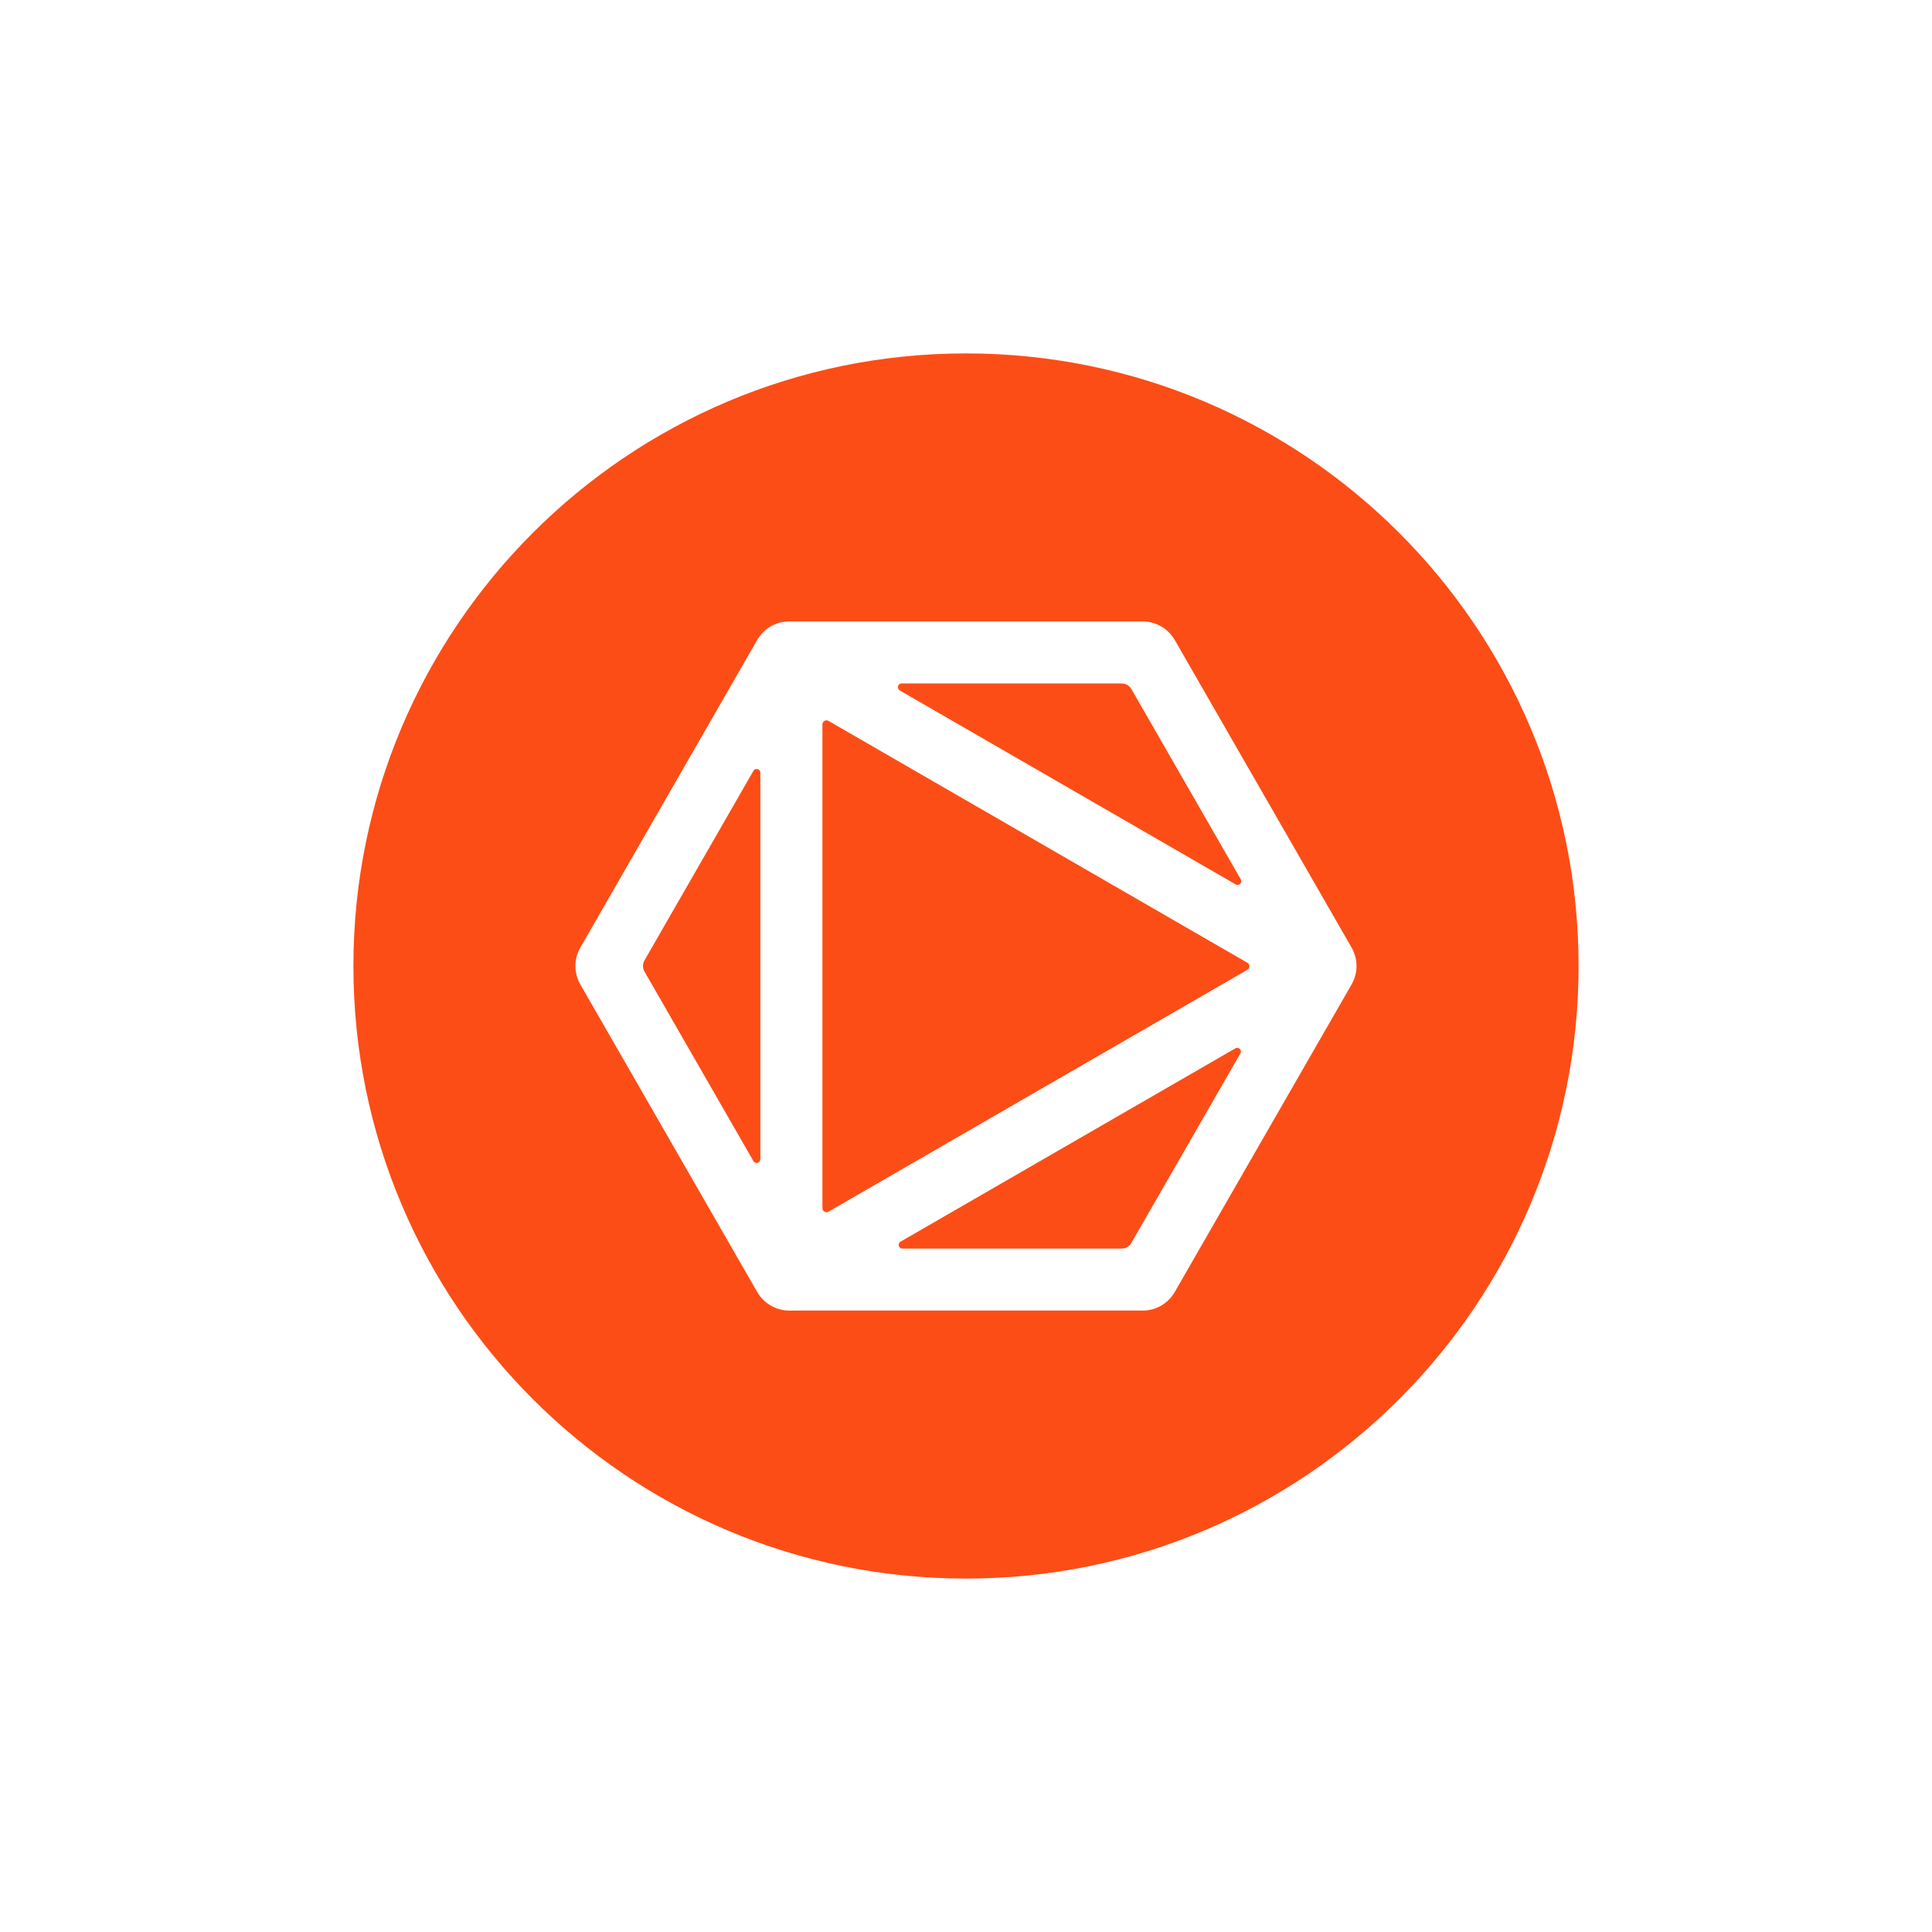 <svg width="82" height="82" viewBox="0 0 82 82" fill="none" xmlns="http://www.w3.org/2000/svg">
<g filter="url(#filter0_d_3286_71652)">
<path d="M41 62C55.359 62 67 50.359 67 36C67 21.641 55.359 10 41 10C26.641 10 15 21.641 15 36C15 50.359 26.641 62 41 62Z" fill="#FC4D16"/>
<path fill-rule="evenodd" clip-rule="evenodd" d="M34.906 25.747C34.906 25.615 35.05 25.531 35.164 25.597L52.942 35.862C53.056 35.928 53.056 36.096 52.942 36.162L35.164 46.427C35.05 46.493 34.906 46.409 34.906 46.276V25.747ZM38.188 24.303C38.05 24.222 38.107 24.009 38.266 24.009H47.611C47.78 24.009 47.936 24.099 48.02 24.246L52.663 32.324C52.744 32.462 52.588 32.618 52.447 32.537L38.185 24.303H38.188ZM32.272 44.201C32.272 44.364 32.059 44.421 31.977 44.279L27.353 36.234C27.269 36.09 27.269 35.91 27.353 35.763L31.977 27.718C32.059 27.579 32.272 27.633 32.272 27.796V44.198V44.201ZM52.648 39.709C52.729 39.571 52.573 39.414 52.431 39.496L38.221 47.7C38.083 47.781 38.14 47.994 38.299 47.994H47.608C47.777 47.994 47.933 47.904 48.017 47.757L52.645 39.712L52.648 39.709ZM57.365 36.784C57.645 36.297 57.645 35.703 57.365 35.216L49.861 22.165C49.581 21.678 49.059 21.375 48.497 21.375H33.5C32.938 21.375 32.416 21.675 32.137 22.165L24.632 35.216C24.353 35.703 24.353 36.297 24.632 36.784L32.137 49.835C32.416 50.322 32.938 50.625 33.5 50.625H48.497C49.059 50.625 49.581 50.325 49.861 49.835L57.365 36.784Z" fill="white"/>
</g>
<defs>
<filter id="filter0_d_3286_71652" x="0" y="0" width="82" height="82" filterUnits="userSpaceOnUse" color-interpolation-filters="sRGB">
<feFlood flood-opacity="0" result="BackgroundImageFix"/>
<feColorMatrix in="SourceAlpha" type="matrix" values="0 0 0 0 0 0 0 0 0 0 0 0 0 0 0 0 0 0 127 0" result="hardAlpha"/>
<feOffset dy="5"/>
<feGaussianBlur stdDeviation="7.5"/>
<feColorMatrix type="matrix" values="0 0 0 0 0 0 0 0 0 0 0 0 0 0 0 0 0 0 0.15 0"/>
<feBlend mode="normal" in2="BackgroundImageFix" result="effect1_dropShadow_3286_71652"/>
<feBlend mode="normal" in="SourceGraphic" in2="effect1_dropShadow_3286_71652" result="shape"/>
</filter>
</defs>
</svg>
